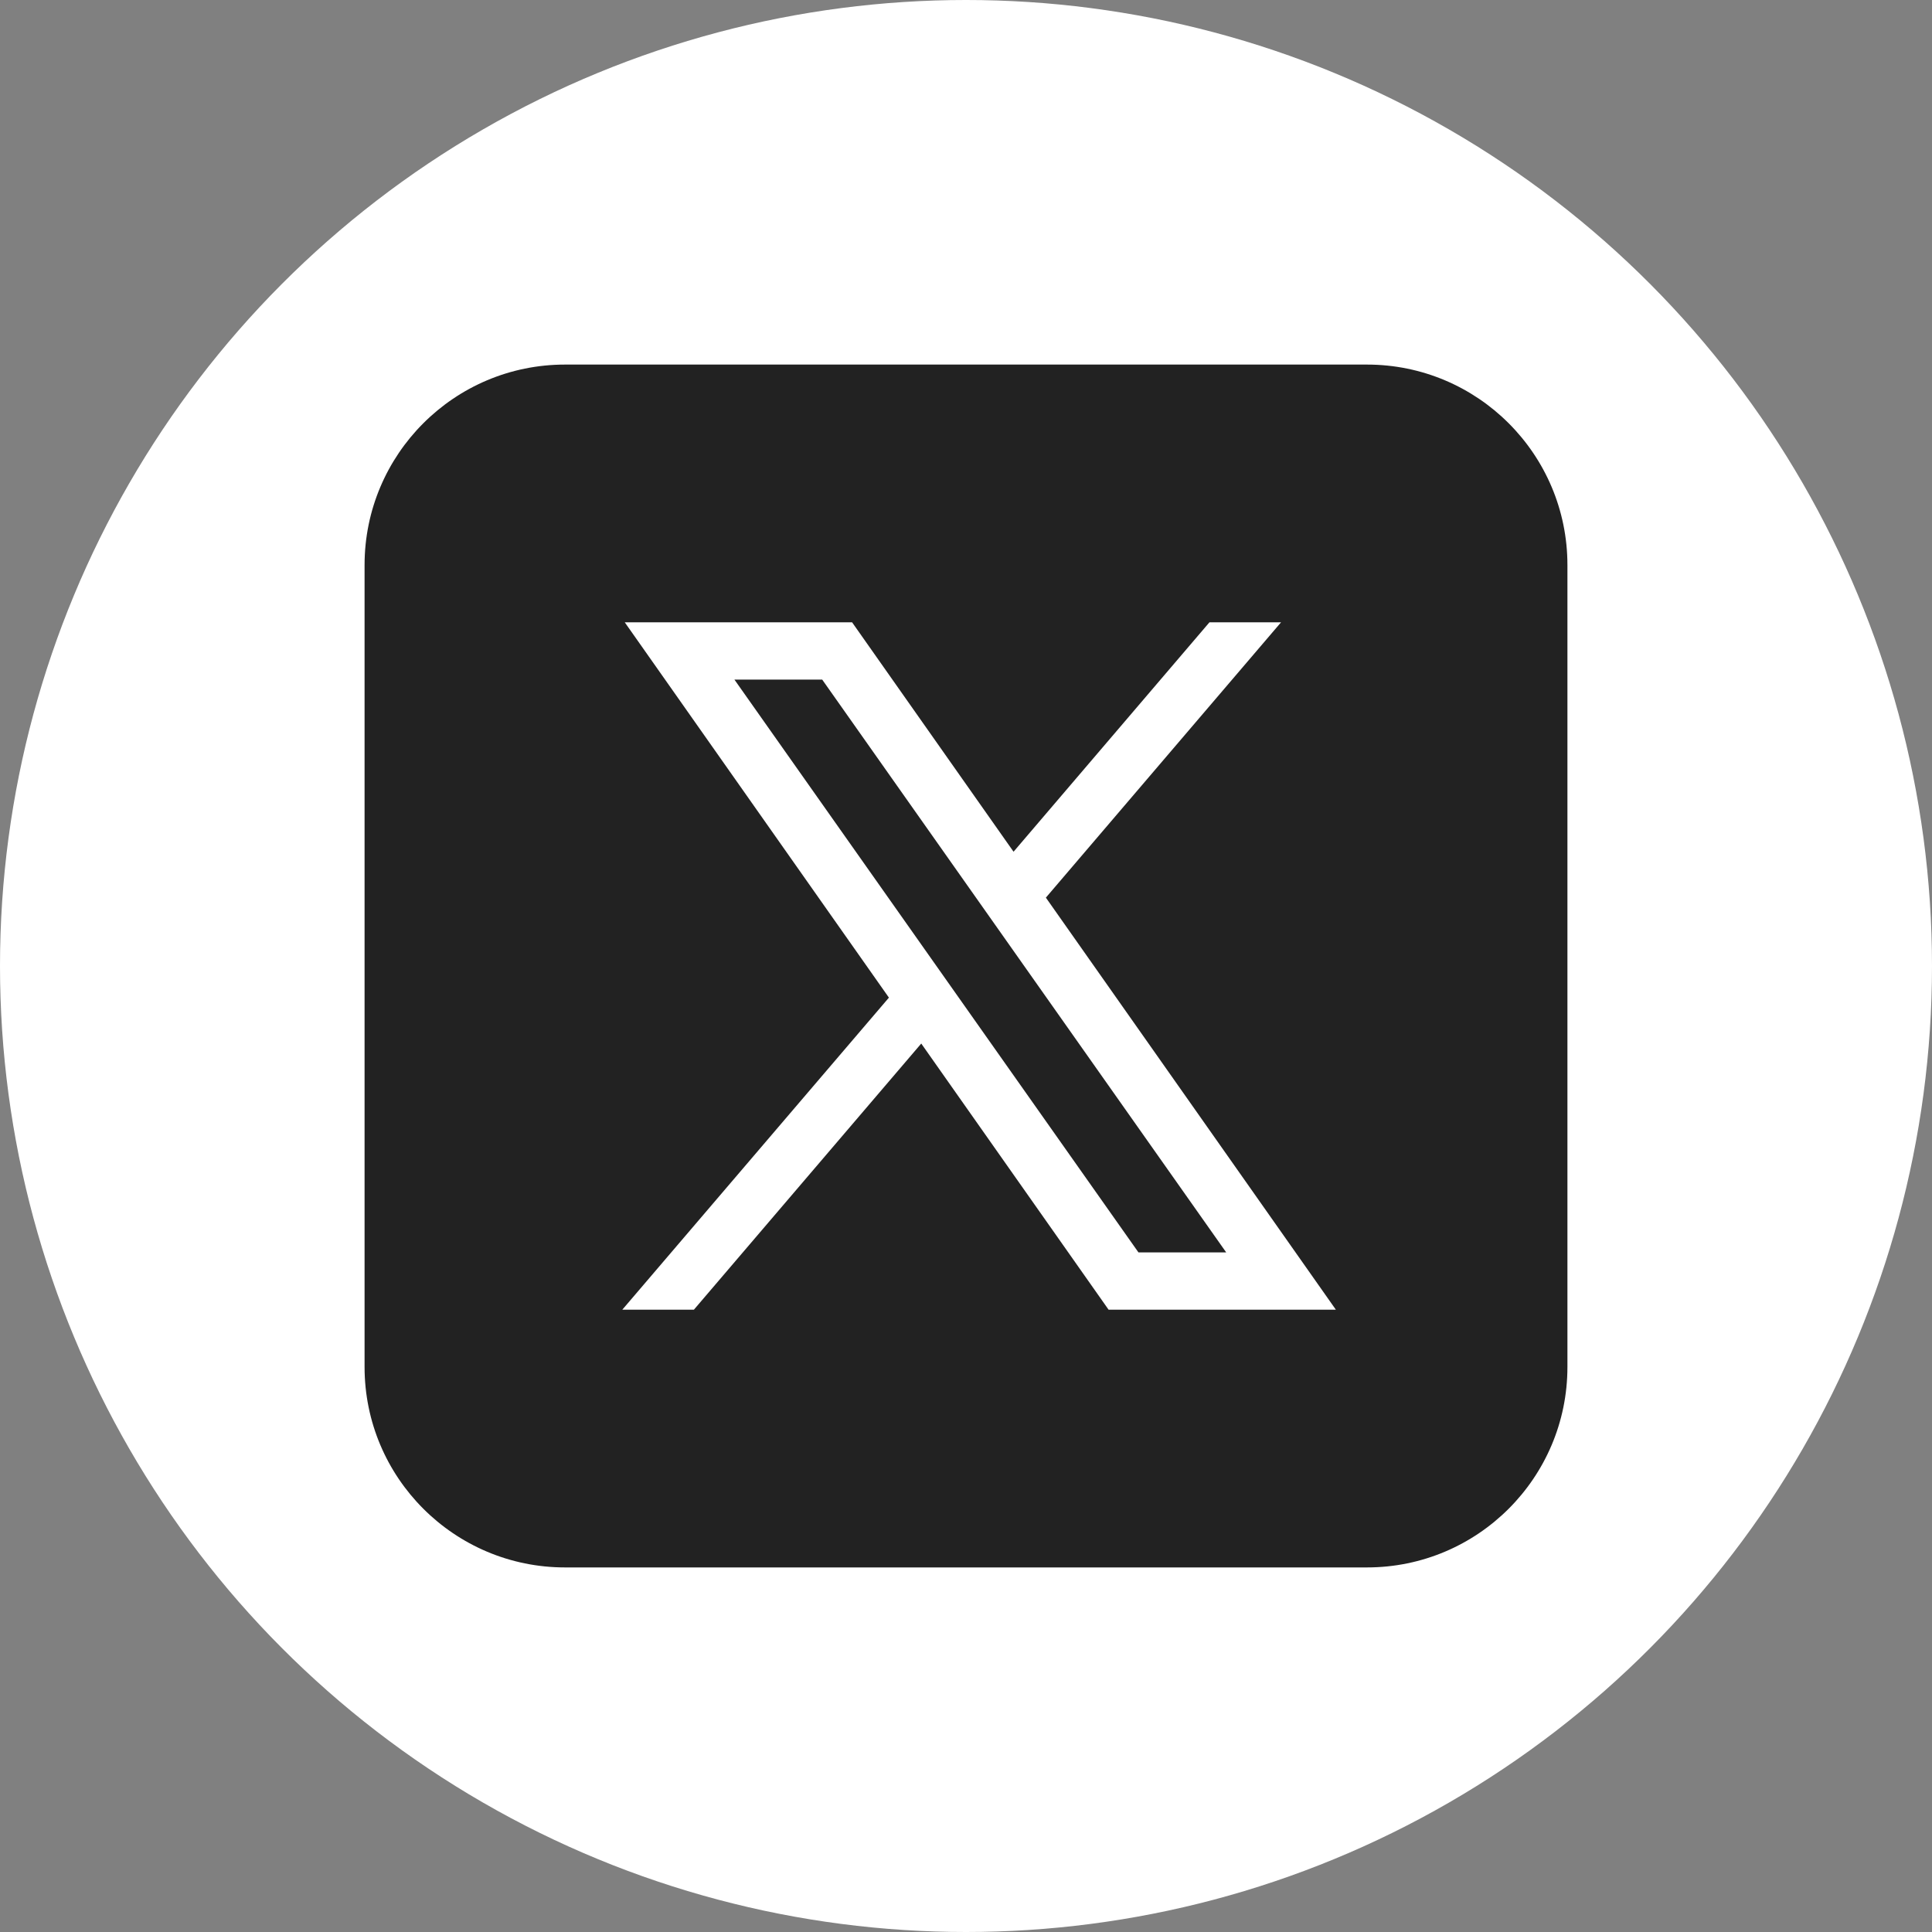 <?xml version="1.0" encoding="UTF-8"?><svg xmlns="http://www.w3.org/2000/svg" viewBox="0 0 221.652 221.652"><rect x="0" y="0" width="221.652" height="221.652" fill="#808080" stroke="none"/><defs><style>.x_cls_1{fill:#222;}.x_cls_1,.x_cls_2{stroke-width:0px;}.x_cls_2{fill:#fff;}</style></defs><g><g id="circle"><circle class="x_cls_2" cx="110.826" cy="110.826" r="110.826"/></g><path class="x_cls_1" d="m64.826,41.826c-12.703,0-23,10.297-23,23v92c0,12.703,10.297,23,23,23h92c12.703,0,23-10.297,23-23v-92c0-12.703-10.297-23-23-23h-92Zm6.854,29.571h26.079l18.522,26.319,22.474-26.319h8.214l-26.979,31.586,33.268,47.272h-26.075l-21.492-30.534-26.082,30.534h-8.214l30.587-35.801-30.304-43.056h.003Zm12.578,6.571l46.352,65.714h10.067l-46.348-65.714h-10.071Z"/></g></svg>